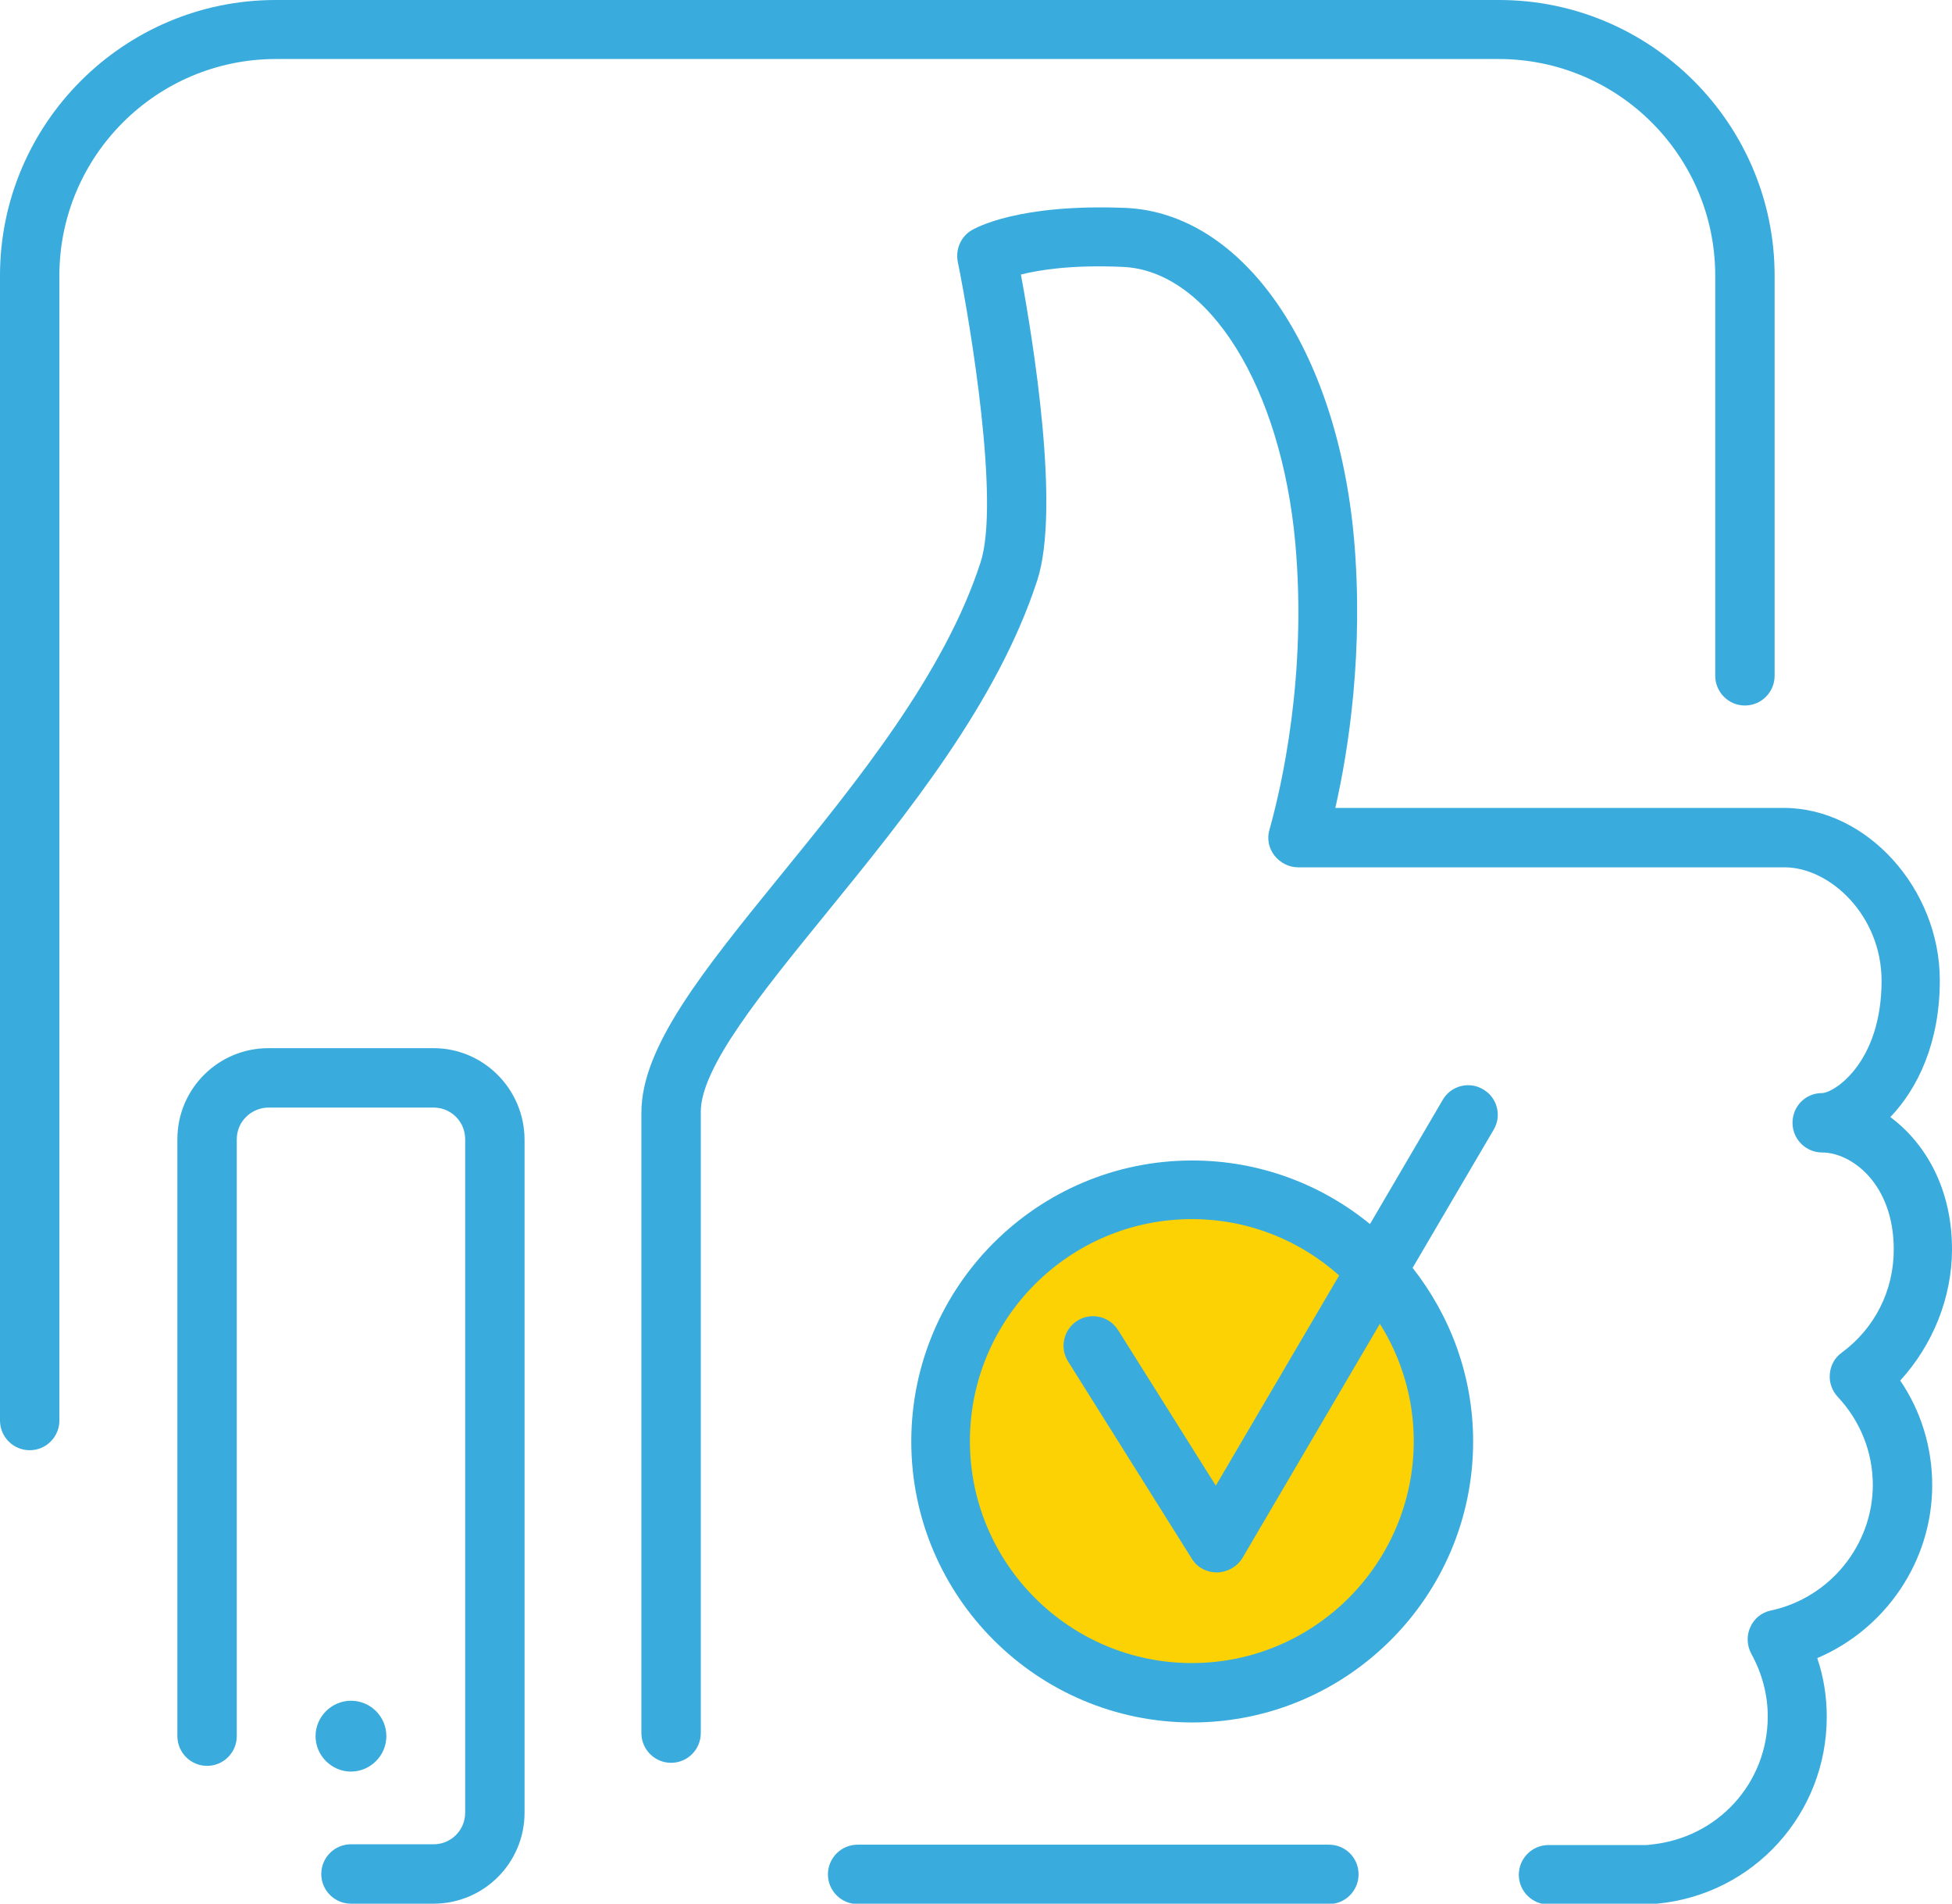 <?xml version="1.0" encoding="utf-8"?>
<!-- Generator: Adobe Illustrator 23.0.3, SVG Export Plug-In . SVG Version: 6.00 Build 0)  -->
<svg version="1.1" xmlns="http://www.w3.org/2000/svg" xmlns:xlink="http://www.w3.org/1999/xlink" x="0px" y="0px"
	 viewBox="0 0 51.28 50" style="enable-background:new 0 0 51.28 50;" xml:space="preserve">
<style type="text/css">
	.st0{fill:#3AABDD;}
	.st1{fill:#FDD204;}
</style>
<g id="Layer_2">
</g>
<g id="Modo_de_isolamento">
	<g>
		<path class="st0" d="M39.37,1.55c3.14,0,5.69,2.55,5.69,5.69v10.51c0,0.43,0.35,0.78,0.78,0.78c0.43,0,0.78-0.35,0.78-0.78V7.24
			c0-3.99-3.25-7.24-7.24-7.24H7.24C3.25,0,0,3.25,0,7.24v30.07c0,0.43,0.35,0.78,0.78,0.78c0.43,0,0.78-0.35,0.78-0.78V7.24
			c0-3.14,2.55-5.69,5.69-5.69H39.37z"/>
		<path class="st0" d="M51.28,32.81c0-1.58-0.69-2.78-1.62-3.47c0.73-0.76,1.3-1.97,1.3-3.59c0-2.41-1.92-4.53-4.1-4.53H35.08
			c0.35-1.54,0.75-4.13,0.49-7.08c-0.45-4.99-2.92-8.56-6.02-8.68c-2.79-0.11-3.91,0.52-4.03,0.59c-0.28,0.17-0.42,0.5-0.36,0.82
			c0.34,1.67,1.11,6.34,0.6,7.9c-0.95,2.93-3.24,5.75-5.26,8.23c-2.04,2.51-3.65,4.5-3.65,6.22v16.3c0,0.43,0.35,0.78,0.78,0.78
			c0.43,0,0.78-0.35,0.78-0.78V29.2c0-1.17,1.61-3.14,3.31-5.23c2.11-2.59,4.49-5.53,5.53-8.73c0.61-1.88-0.11-6.29-0.43-8.03
			c0.48-0.12,1.34-0.26,2.67-0.2c2.26,0.09,4.17,3.15,4.54,7.27c0.31,3.48-0.37,6.41-0.68,7.51c-0.07,0.23-0.02,0.49,0.13,0.68
			c0.15,0.19,0.38,0.31,0.62,0.31h12.78c1.2,0,2.55,1.27,2.55,2.98c0,2.15-1.25,2.95-1.57,2.95c-0.43,0-0.77,0.35-0.77,0.78
			c0,0.43,0.35,0.78,0.78,0.78c0.76,0,1.88,0.81,1.88,2.55c0,1.08-0.5,2.07-1.37,2.71c-0.18,0.13-0.29,0.33-0.31,0.56
			c-0.02,0.22,0.06,0.44,0.21,0.6c0.59,0.63,0.92,1.45,0.92,2.31c0,1.58-1.13,2.97-2.68,3.3c-0.24,0.05-0.44,0.21-0.54,0.44
			c-0.1,0.22-0.09,0.48,0.03,0.7c0.28,0.51,0.43,1.07,0.43,1.64c0,1.75-1.31,3.2-3.09,3.37c-0.05,0.01-0.1,0.01-0.15,0.01h-2.52
			c-0.43,0-0.78,0.35-0.78,0.78c0,0.43,0.35,0.78,0.78,0.78h2.52c0.12,0,0.24-0.01,0.33-0.02c2.54-0.24,4.46-2.36,4.46-4.91
			c0-0.52-0.08-1.04-0.25-1.54c1.79-0.76,3.02-2.54,3.02-4.54c0-0.99-0.29-1.94-0.84-2.75C50.77,35.33,51.28,34.09,51.28,32.81z"/>
		<path class="st0" d="M11.39,27.53H7.05c-1.32,0-2.39,1.07-2.39,2.39V45.6c0,0.43,0.35,0.78,0.78,0.78c0.43,0,0.78-0.35,0.78-0.78
			V29.92c0-0.46,0.38-0.83,0.84-0.83h4.33c0.46,0,0.83,0.37,0.83,0.83v17.69c0,0.46-0.37,0.83-0.83,0.83H9.22
			c-0.43,0-0.78,0.35-0.78,0.78c0,0.43,0.35,0.78,0.78,0.78h2.17c1.32,0,2.39-1.07,2.39-2.39V29.92
			C13.77,28.6,12.7,27.53,11.39,27.53z"/>
		<path class="st0" d="M9.22,46.53c0.51,0,0.93-0.42,0.93-0.93c0-0.51-0.41-0.93-0.93-0.93c-0.51,0-0.93,0.42-0.93,0.93
			C8.29,46.11,8.71,46.53,9.22,46.53z"/>
		<path class="st0" d="M34.91,48.45H22.53c-0.43,0-0.78,0.35-0.78,0.78c0,0.43,0.35,0.78,0.78,0.78h12.38
			c0.43,0,0.78-0.35,0.78-0.78C35.69,48.79,35.34,48.45,34.91,48.45z"/>
		<path class="st0" d="M38.96,28.61c-0.37-0.22-0.85-0.09-1.06,0.28l-1.91,3.26c-1.27-1.04-2.9-1.67-4.67-1.67
			c-4.07,0-7.38,3.31-7.38,7.38c0,4.07,3.31,7.38,7.38,7.38c4.07,0,7.38-3.31,7.38-7.38c0-1.72-0.6-3.3-1.59-4.56l2.13-3.63
			C39.46,29.3,39.33,28.82,38.96,28.61z"/>
		<path class="st1" d="M37.14,37.85c0,3.21-2.61,5.83-5.83,5.83c-3.21,0-5.83-2.61-5.83-5.83c0-3.21,2.61-5.83,5.83-5.83
			c1.49,0,2.84,0.56,3.87,1.48l-3.24,5.52l-2.57-4.09c-0.23-0.36-0.71-0.47-1.07-0.24c-0.36,0.23-0.47,0.71-0.24,1.07l3.25,5.18
			c0.14,0.23,0.39,0.36,0.66,0.36c0,0,0.01,0,0.01,0c0.27-0.01,0.52-0.15,0.66-0.38l3.61-6.15C36.81,35.66,37.14,36.72,37.14,37.85z
			"/>
	</g>
</g>
</svg>
